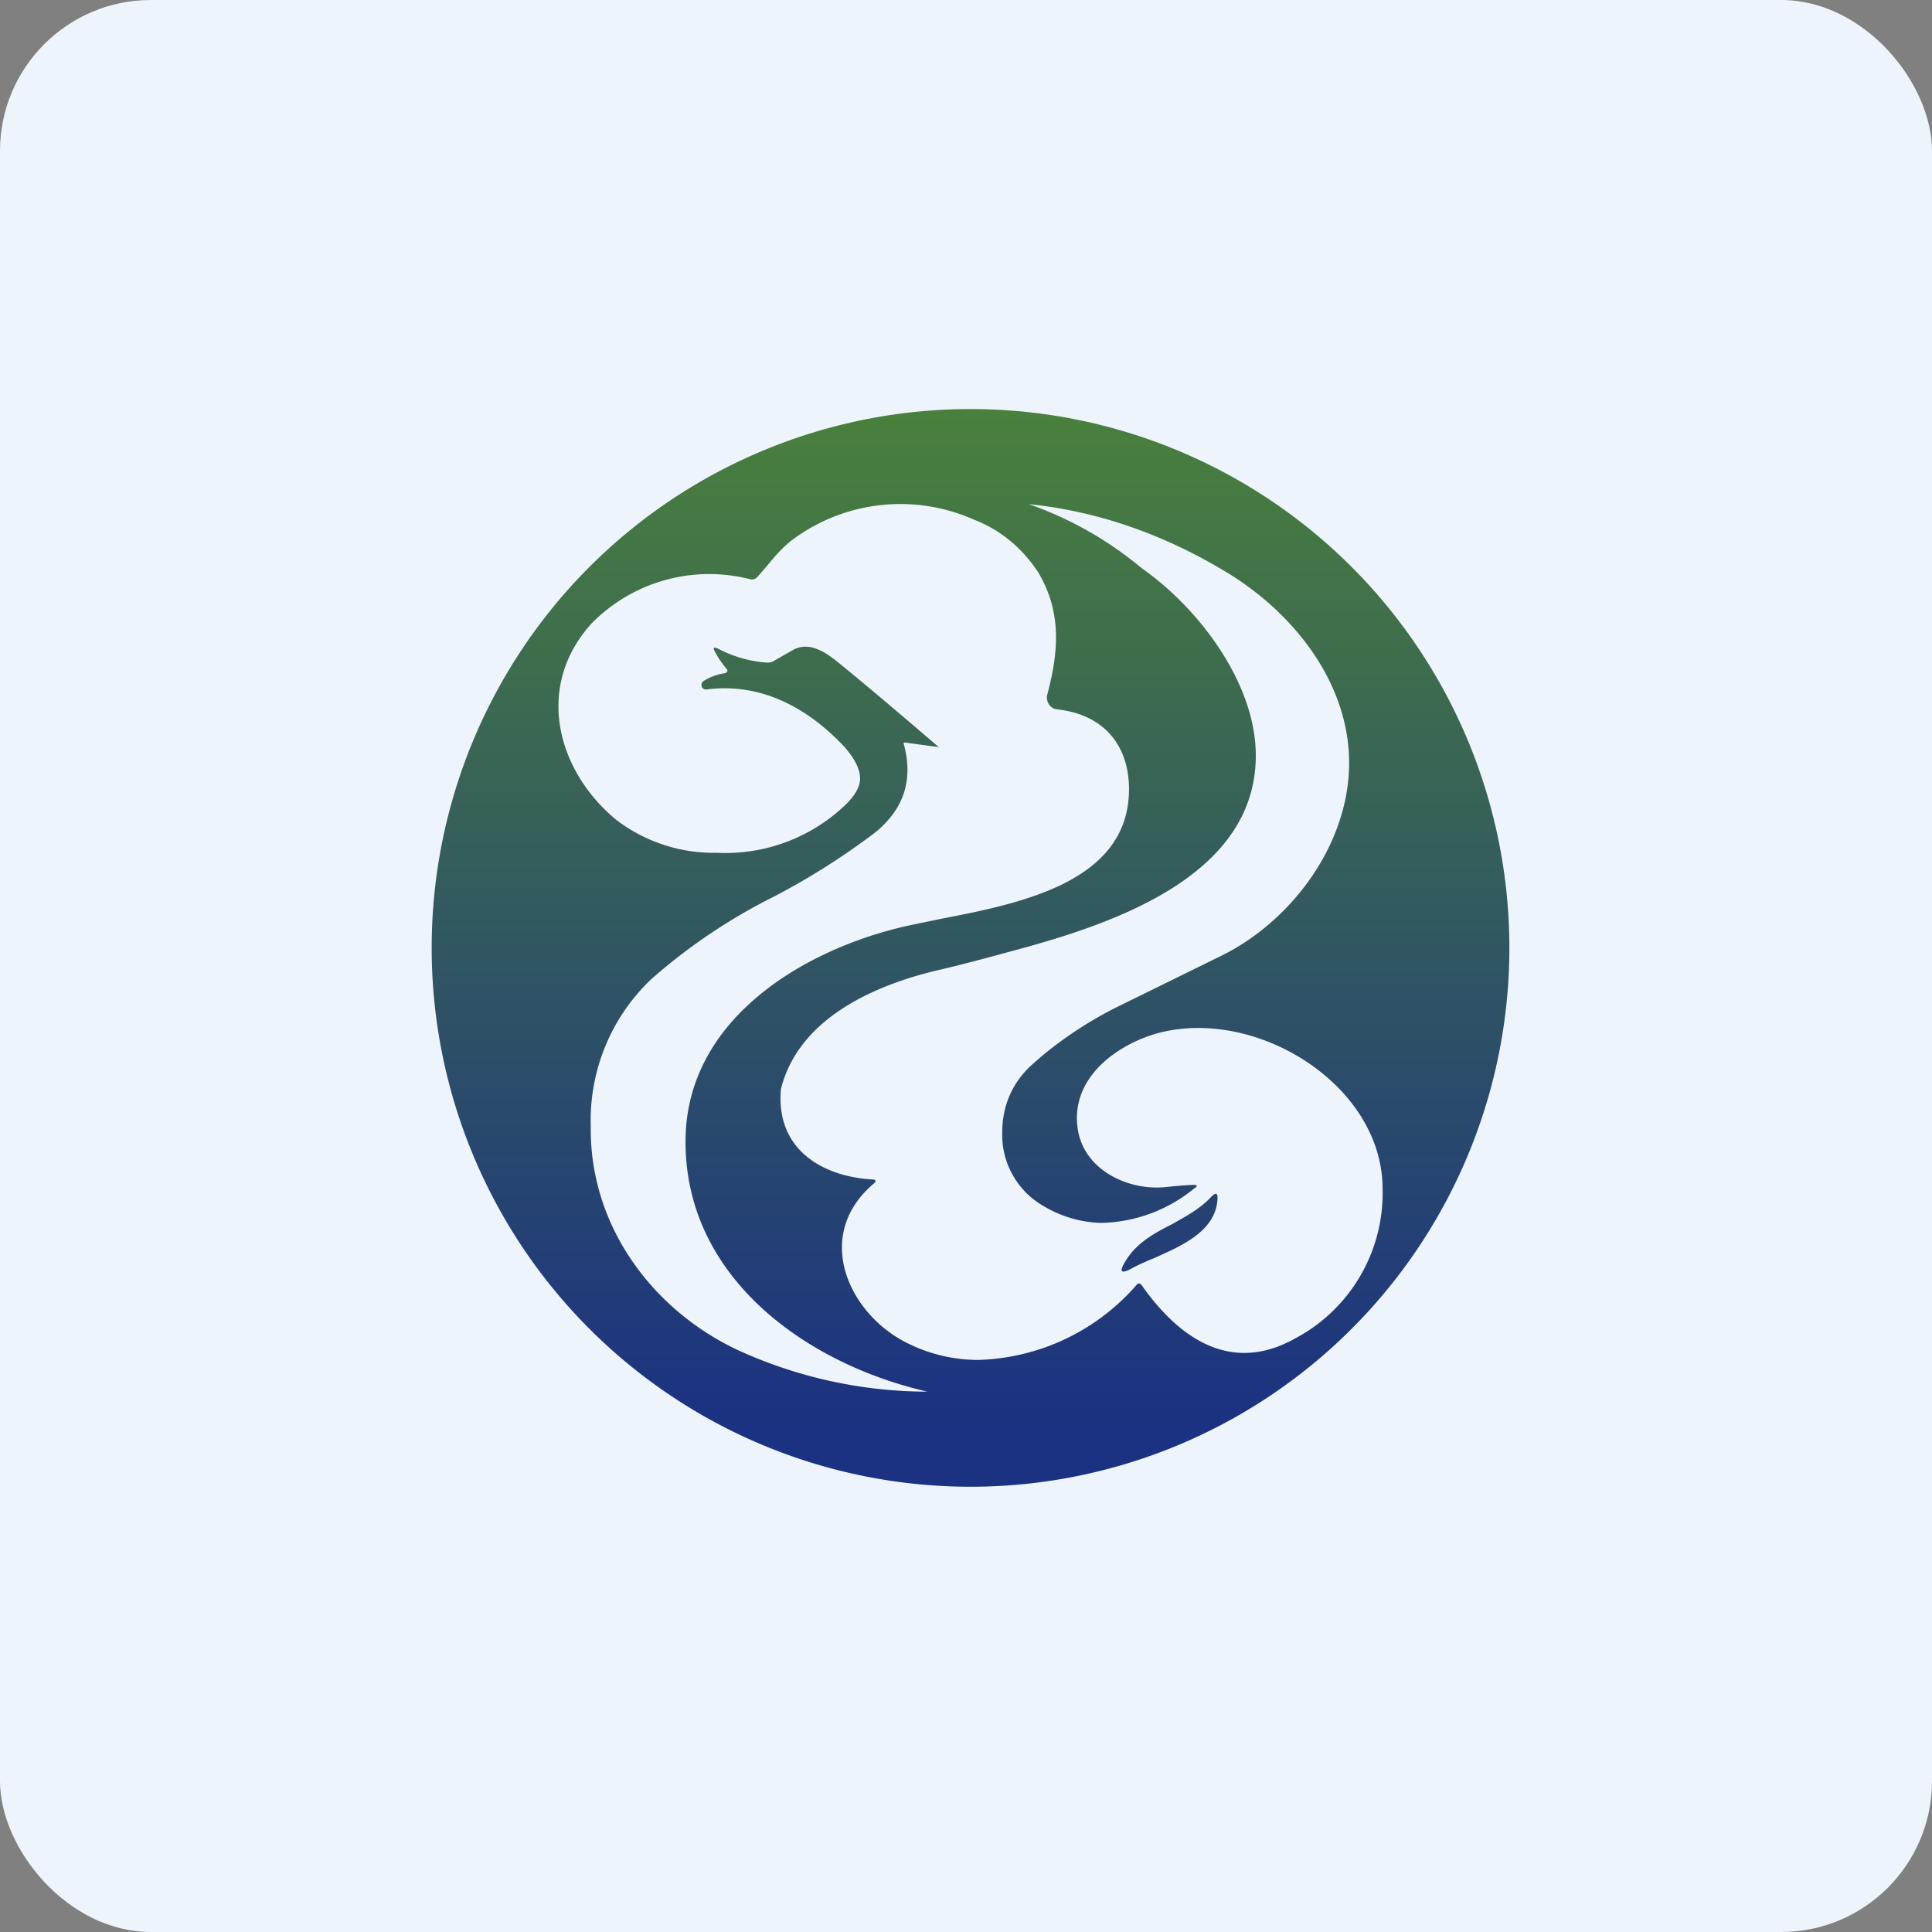 <!-- by FastBull --><svg xmlns="http://www.w3.org/2000/svg" width="64" height="64" viewBox="0 0 64 64"><rect x="0" y="0" width="64" height="64" fill="#808080" stroke="none"/><rect x="0" y="0" width="64" height="64" rx="5" ry="5" fill="#eef4fc" /><path fill="#eef4fc" d="M 2.75,2 L 61.55,2 L 61.55,60.80 L 2.75,60.80 L 2.75,2" /><path fill-rule="evenodd" d="M 32.15,49.25 A 17.85,17.85 0 1,0 32.15,13.55 A 17.85,17.85 0 0,0 32.15,49.25 M 34.38,18.94 C 35.17,20.25 35.08,21.56 34.69,23.02 A 0.40,0.40 0 0,0 34.87,23.45 C 34.91,23.48 34.97,23.49 35.03,23.50 C 36.63,23.68 37.40,24.76 37.40,26.14 C 37.40,29.23 33.78,29.93 31.16,30.44 L 30.05,30.67 C 26.63,31.44 22.76,33.75 22.71,37.73 C 22.65,42.28 26.67,45.17 30.72,46.10 A 15.12,15.12 0 0,1 24.82,44.89 C 21.80,43.64 19.53,40.75 19.57,37.33 A 6.45,6.45 0 0,1 21.57,32.44 A 18.95,18.95 0 0,1 25.64,29.70 A 23.52,23.52 0 0,0 29,27.57 C 29.94,26.80 30.26,25.84 29.94,24.65 C 29.92,24.61 29.94,24.59 30,24.60 L 31.10,24.75 C 29.99,23.80 28.89,22.86 27.80,21.97 C 27.36,21.61 26.82,21.24 26.29,21.52 L 25.64,21.89 A 0.38,0.38 0 0,1 25.41,21.95 A 4.09,4.09 0 0,1 23.81,21.50 C 23.63,21.41 23.60,21.45 23.70,21.62 C 23.80,21.81 23.93,21.99 24.08,22.17 C 24.12,22.21 24.08,22.29 24.02,22.30 A 1.78,1.78 0 0,0 23.29,22.57 A 0.14,0.14 0 0,0 23.24,22.70 C 23.24,22.79 23.32,22.85 23.40,22.84 C 25.23,22.60 26.79,23.47 27.99,24.76 C 28.23,25.04 28.50,25.43 28.49,25.80 C 28.49,26.08 28.30,26.35 28.10,26.57 A 5.75,5.75 0 0,1 23.75,28.25 A 5.32,5.32 0 0,1 20.39,27.14 C 18.43,25.50 17.72,22.73 19.59,20.66 A 5.46,5.46 0 0,1 24.86,19.19 A 0.25,0.25 0 0,0 25.11,19.09 L 25.38,18.78 C 25.66,18.44 25.94,18.10 26.32,17.83 A 5.99,5.99 0 0,1 32.23,17.20 C 33.12,17.54 33.83,18.12 34.38,18.94 L 34.38,18.94 M 44.69,25.40 C 44.75,22.67 42.86,20.30 40.62,18.95 C 38.60,17.73 36.42,16.94 34.08,16.70 A 11.97,11.97 0 0,1 37.83,18.83 C 39.68,20.12 41.60,22.61 41.60,25.03 C 41.60,28.94 37.06,30.53 33.91,31.40 C 32.95,31.66 31.98,31.93 31.02,32.15 C 28.94,32.65 26.46,33.74 25.87,36.07 C 25.69,38.05 27.20,38.96 28.87,39.07 C 29.03,39.07 29.04,39.13 28.93,39.22 C 26.97,40.90 28.06,43.40 29.90,44.41 A 5.25,5.25 0 0,0 32.39,45.05 A 7.22,7.22 0 0,0 37.68,42.53 A 0.11,0.11 0 0,1 37.81,42.56 C 39.05,44.33 40.77,45.53 42.90,44.34 A 5.45,5.45 0 0,0 45.80,39.38 C 45.80,35.98 41.71,33.40 38.45,34.20 C 37.03,34.56 35.41,35.71 35.71,37.45 C 35.95,38.81 37.44,39.46 38.65,39.32 C 38.94,39.29 39.24,39.26 39.54,39.25 C 39.67,39.25 39.68,39.29 39.57,39.36 A 5.01,5.01 0 0,1 36.47,40.51 A 3.89,3.89 0 0,1 34.60,39.97 A 2.72,2.72 0 0,1 33.20,37.51 C 33.20,36.74 33.46,35.96 34.12,35.33 C 34.94,34.57 35.95,33.89 36.96,33.38 L 40.46,31.66 C 42.77,30.52 44.63,28.03 44.69,25.40 M 38.18,41.70 C 39.12,41.28 40.26,40.80 40.33,39.74 C 40.35,39.52 40.28,39.49 40.13,39.64 C 39.76,40.04 39.29,40.29 38.83,40.55 C 38.20,40.87 37.60,41.20 37.24,41.85 C 37.08,42.13 37.15,42.19 37.43,42.05 C 37.64,41.93 37.89,41.82 38.17,41.70 L 38.18,41.70" fill="url(#fb100)" /><defs><linearGradient id="fb100" x1="32.15" y1="11.55" x2="32.15" y2="47.25" gradientUnits="userSpaceOnUse"><stop stop-color="#4c8538" /><stop offset="1" stop-color="#1b3182" /></linearGradient></defs></svg>